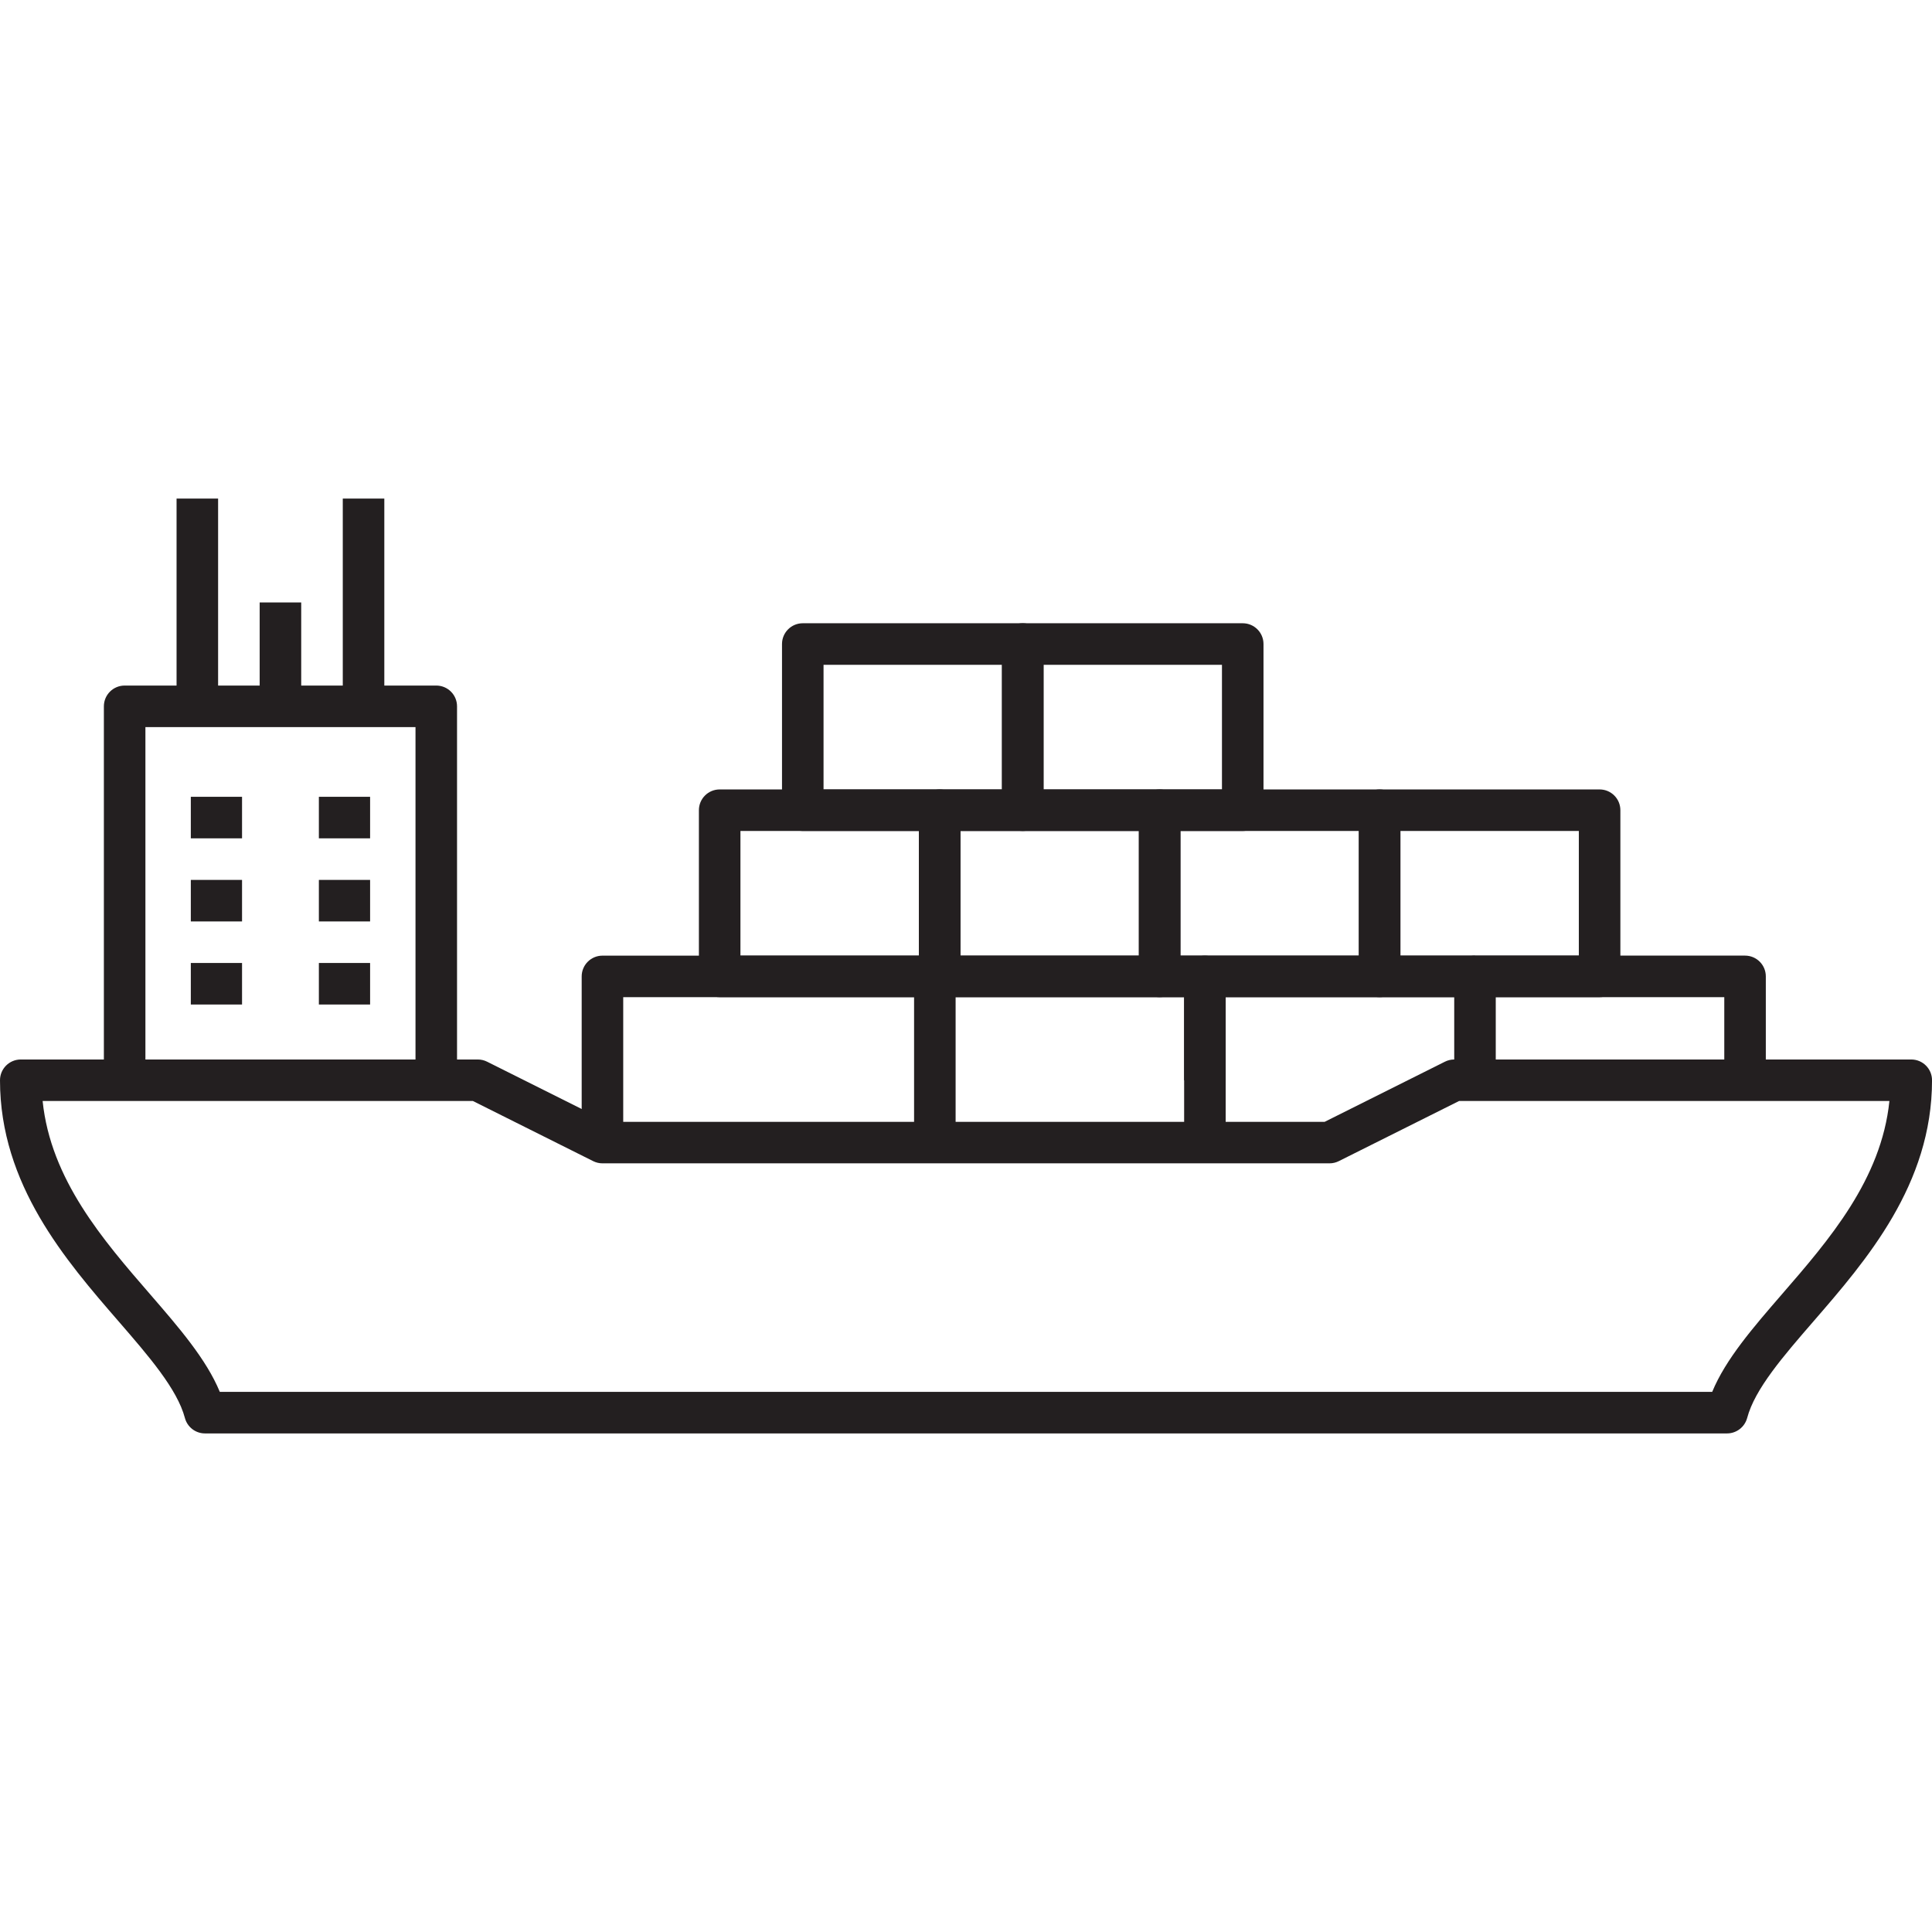 <?xml version="1.0" encoding="UTF-8"?> <svg xmlns="http://www.w3.org/2000/svg" xmlns:xlink="http://www.w3.org/1999/xlink" version="1.1" x="0px" y="0px" viewBox="0 0 64 64" style="enable-background:new 0 0 64 64;" xml:space="preserve"> <g id="ship-with-cargo"> <g> <path style="fill:#231F20;" d="M15.14,35.785h-1.376V24.086H4.817v11.699H3.441V23.398c0-0.38,0.308-0.688,0.688-0.688h10.323 c0.38,0,0.688,0.308,0.688,0.688V35.785z"></path> <rect x="5.849" y="16.516" style="fill:#231F20;" width="1.376" height="6.882"></rect> <rect x="11.355" y="16.516" style="fill:#231F20;" width="1.376" height="6.882"></rect> <rect x="8.602" y="19.957" style="fill:#231F20;" width="1.376" height="3.441"></rect> <rect x="6.321" y="26.395" style="fill:#231F20;" width="1.697" height="1.376"></rect> <rect x="10.563" y="26.395" style="fill:#231F20;" width="1.697" height="1.376"></rect> <rect x="6.321" y="29.148" style="fill:#231F20;" width="1.697" height="1.376"></rect> <rect x="10.563" y="29.148" style="fill:#231F20;" width="1.697" height="1.376"></rect> <rect x="6.321" y="31.9" style="fill:#231F20;" width="1.697" height="1.376"></rect> <rect x="10.563" y="31.9" style="fill:#231F20;" width="1.697" height="1.376"></rect> <path style="fill:#231F20;" d="M40.602,37.85h-1.376v-5.505c0-0.38,0.308-0.688,0.688-0.688h8.946v1.376h-8.258V37.85z"></path> <path style="fill:#231F20;" d="M58.495,35.785h-1.376v-2.753h-7.57v2.753h-1.376v-3.441c0-0.38,0.308-0.688,0.688-0.688h8.946 c0.38,0,0.688,0.308,0.688,0.688V35.785z"></path> <path style="fill:#231F20;" d="M45.702,33.032h-7.287c-0.38,0-0.688-0.308-0.688-0.688v-5.505c0-0.38,0.308-0.688,0.688-0.688 h7.287c0.38,0,0.688,0.308,0.688,0.688v5.505C46.39,32.724,46.082,33.032,45.702,33.032z M39.103,31.656h5.911v-4.129h-5.911 V31.656z"></path> <path style="fill:#231F20;" d="M52.989,33.032h-7.287c-0.38,0-0.688-0.308-0.688-0.688v-5.505c0-0.38,0.308-0.688,0.688-0.688 h7.287c0.38,0,0.688,0.308,0.688,0.688v5.505C53.677,32.724,53.369,33.032,52.989,33.032z M46.39,31.656h5.911v-4.129H46.39 V31.656z"></path> <path style="fill:#231F20;" d="M20.645,37.85h-1.376v-5.505c0-0.38,0.308-0.688,0.688-0.688h11.011v1.376H20.645V37.85z"></path> <path style="fill:#231F20;" d="M31.656,37.85H30.28v-5.505c0-0.38,0.308-0.688,0.688-0.688h8.946c0.38,0,0.688,0.308,0.688,0.688 v3.441h-1.376v-2.753h-7.57V37.85z"></path> <path style="fill:#231F20;" d="M31.127,33.032H23.84c-0.38,0-0.688-0.308-0.688-0.688v-5.505c0-0.38,0.308-0.688,0.688-0.688 h7.287c0.38,0,0.688,0.308,0.688,0.688v5.505C31.816,32.724,31.507,33.032,31.127,33.032z M24.528,31.656h5.911v-4.129h-5.911 V31.656z"></path> <path style="fill:#231F20;" d="M38.415,33.032h-7.287c-0.38,0-0.688-0.308-0.688-0.688v-5.505c0-0.38,0.308-0.688,0.688-0.688 h7.287c0.38,0,0.688,0.308,0.688,0.688v5.505C39.103,32.724,38.795,33.032,38.415,33.032z M31.816,31.656h5.911v-4.129h-5.911 V31.656z"></path> <path style="fill:#231F20;" d="M33.88,27.527h-7.287c-0.38,0-0.688-0.308-0.688-0.688v-5.505c0-0.38,0.308-0.688,0.688-0.688 h7.287c0.38,0,0.688,0.308,0.688,0.688v5.505C34.568,27.219,34.26,27.527,33.88,27.527z M27.281,26.151h5.911v-4.129h-5.911 V26.151z"></path> <path style="fill:#231F20;" d="M41.167,27.527H33.88c-0.38,0-0.688-0.308-0.688-0.688v-5.505c0-0.38,0.308-0.688,0.688-0.688 h7.287c0.38,0,0.688,0.308,0.688,0.688v5.505C41.856,27.219,41.547,27.527,41.167,27.527z M34.568,26.151h5.911v-4.129h-5.911 V26.151z"></path> <path style="fill:#231F20;" d="M57.21,47.484H6.79c-0.312,0-0.585-0.21-0.665-0.512c-0.254-0.958-1.197-2.047-2.196-3.2 C2.178,41.753,0,39.239,0,35.785c0-0.38,0.308-0.688,0.688-0.688h15.14c0.107,0,0.212,0.025,0.308,0.073l3.984,1.992h23.761 l3.984-1.992c0.095-0.048,0.201-0.073,0.308-0.073h15.14c0.38,0,0.688,0.308,0.688,0.688c0,3.454-2.178,5.968-3.928,7.987 c-0.999,1.153-1.943,2.242-2.196,3.2C57.795,47.274,57.522,47.484,57.21,47.484z M7.281,46.107h49.438 c0.446-1.082,1.357-2.133,2.313-3.237c1.55-1.788,3.29-3.796,3.557-6.398H48.334l-3.984,1.992 c-0.095,0.048-0.201,0.073-0.308,0.073H19.957c-0.107,0-0.212-0.025-0.308-0.073l-3.984-1.992H1.412 c0.267,2.601,2.007,4.61,3.557,6.398C5.925,43.974,6.835,45.025,7.281,46.107z"></path> </g> </g> <g id="Layer_1"> </g> </svg> 